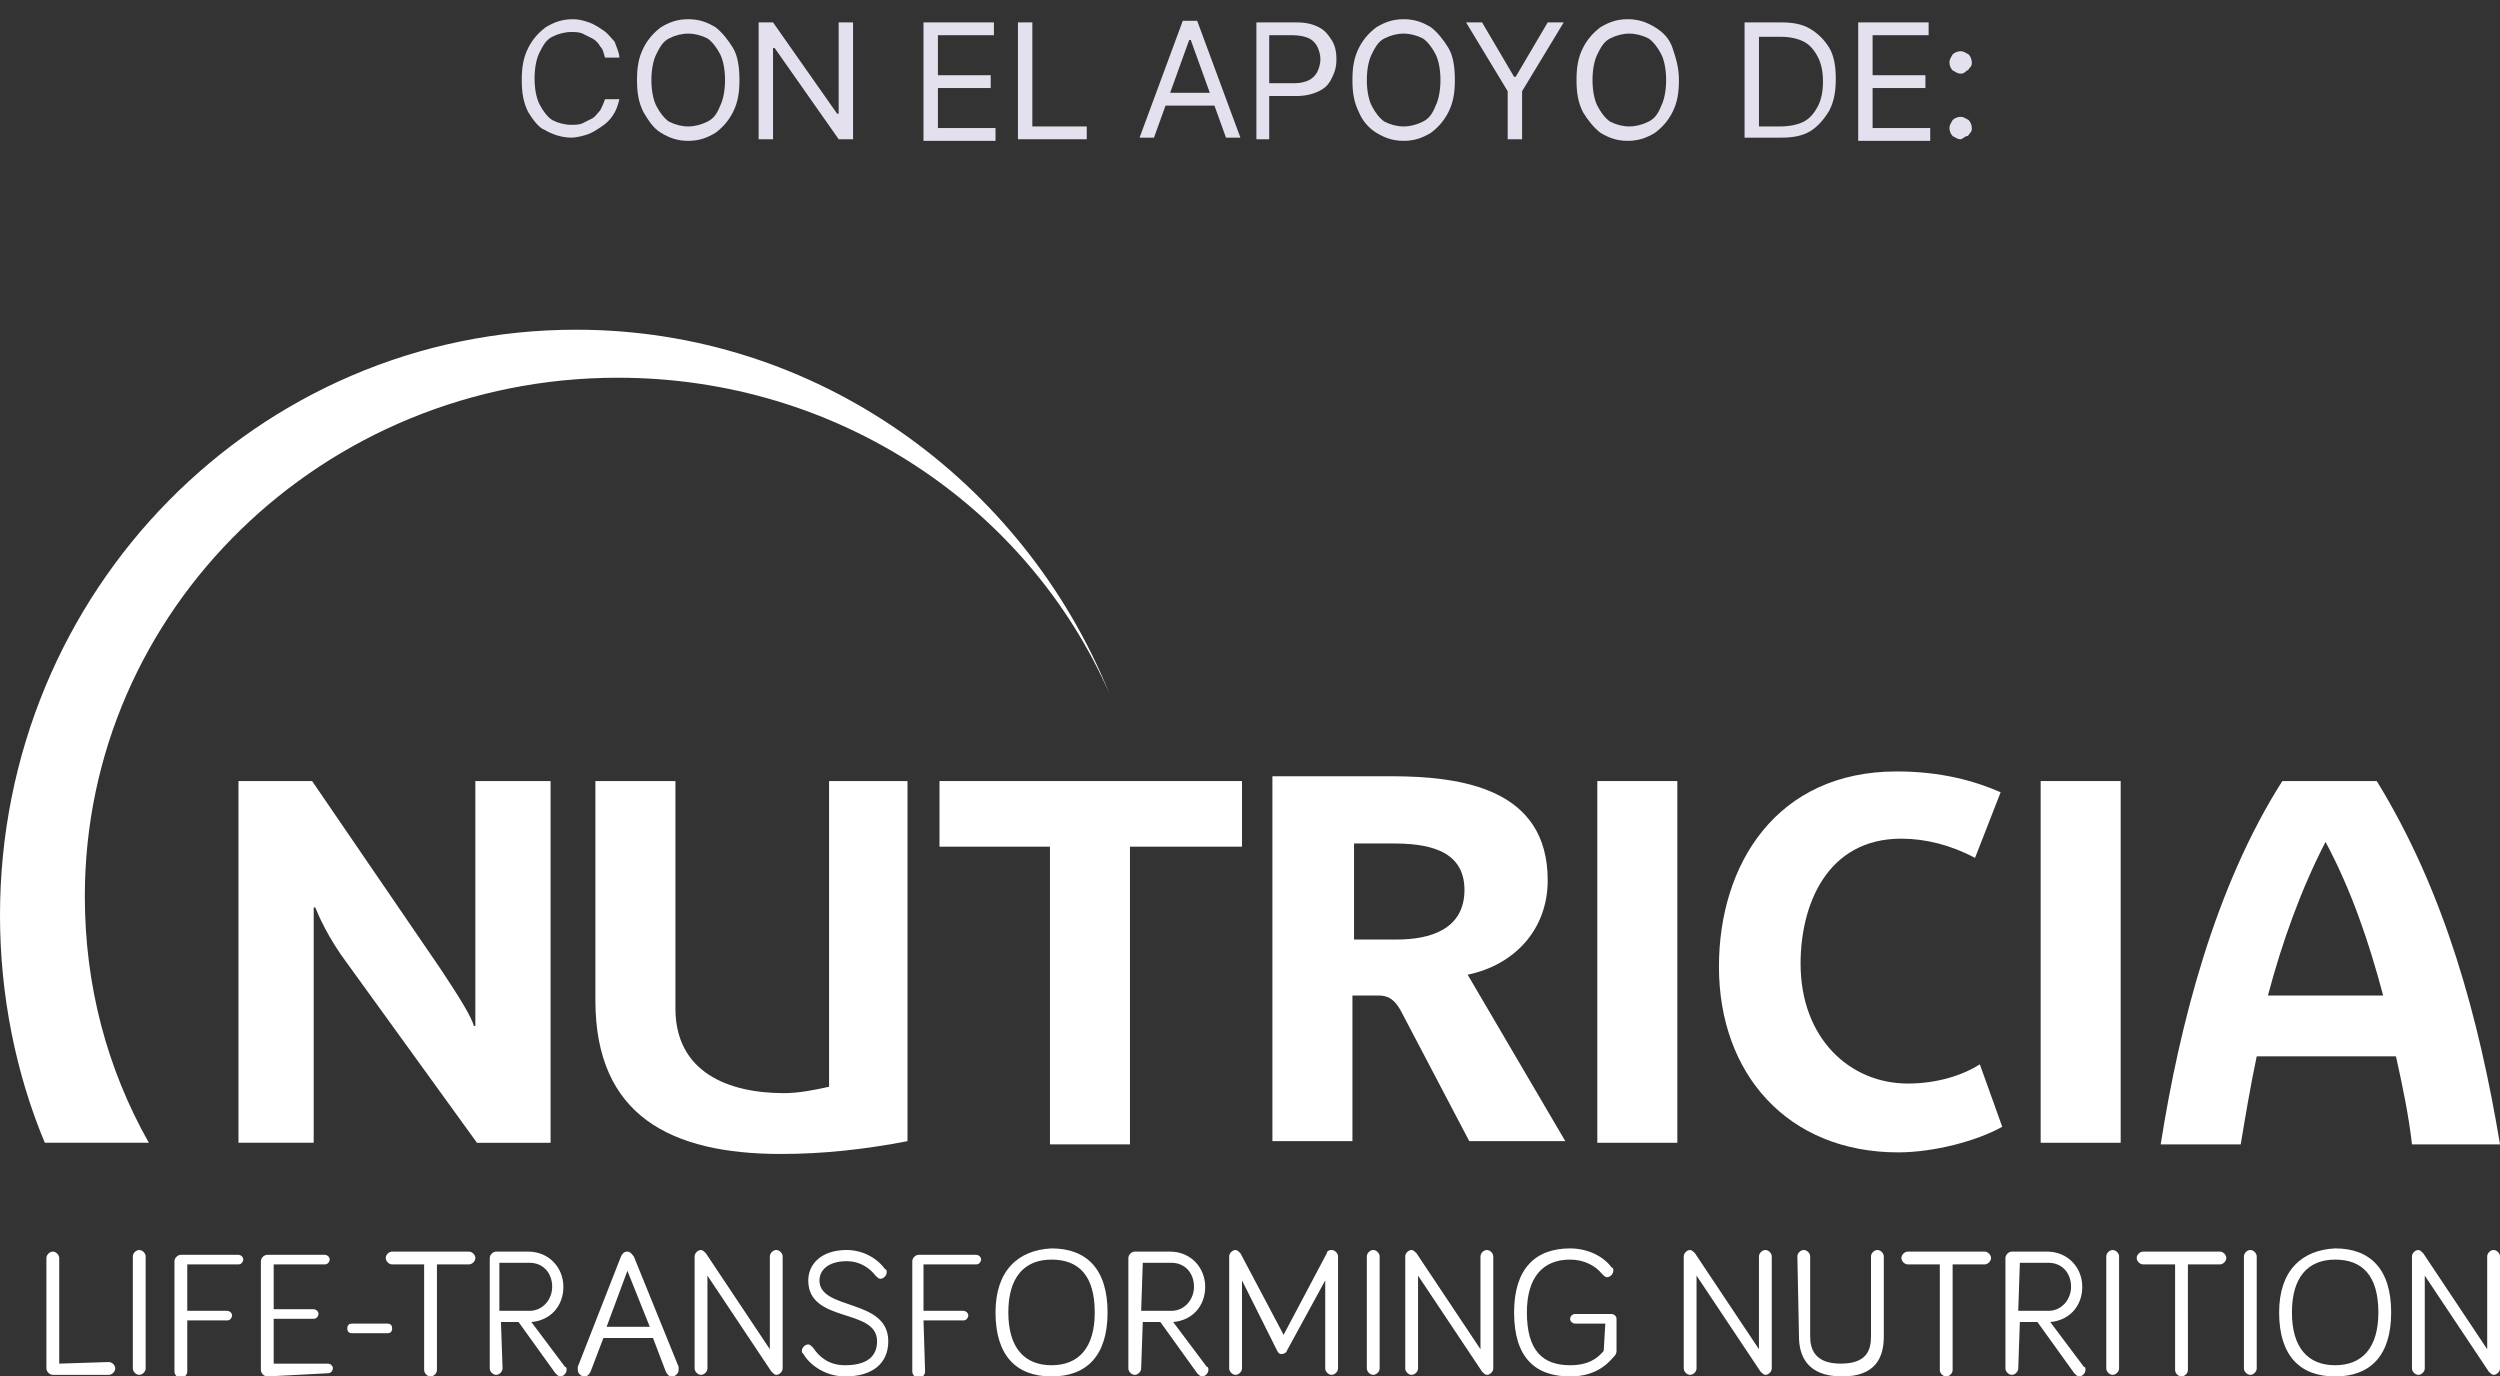 <?xml version="1.0" encoding="utf-8"?>
<!-- Generator: Adobe Illustrator 25.4.1, SVG Export Plug-In . SVG Version: 6.00 Build 0)  -->
<svg version="1.1" id="Faldó" xmlns="http://www.w3.org/2000/svg" xmlns:xlink="http://www.w3.org/1999/xlink" x="0px" y="0px"
	 width="156.2px" height="86px" viewBox="0 0 156.2 86" style="enable-background:new 0 0 156.2 86;" xml:space="preserve">
<rect x="0" y="0" width="156.2" height="86" fill="#333333" stroke="none"/>
<style type="text/css">
	.st0{fill:#E5E0EE;}
	.st1{fill:#FFFFFF;}
</style>
<g>
	<g>
		<g>
			<path class="st0" d="M38.7,3.6h-0.9c-0.1-0.3-0.1-0.5-0.3-0.7c-0.1-0.2-0.3-0.4-0.5-0.5c-0.2-0.1-0.4-0.2-0.6-0.3
				c-0.2-0.1-0.5-0.1-0.7-0.1c-0.4,0-0.8,0.1-1.2,0.3c-0.4,0.2-0.6,0.6-0.8,1c-0.2,0.4-0.3,1-0.3,1.6c0,0.6,0.1,1.2,0.3,1.6
				c0.2,0.4,0.5,0.8,0.8,1c0.4,0.2,0.8,0.3,1.2,0.3c0.2,0,0.5,0,0.7-0.1c0.2-0.1,0.4-0.2,0.6-0.3c0.2-0.1,0.3-0.3,0.5-0.5
				c0.1-0.2,0.2-0.4,0.3-0.7h0.9c-0.1,0.4-0.2,0.7-0.4,1c-0.2,0.3-0.4,0.5-0.7,0.7c-0.3,0.2-0.6,0.4-0.9,0.5s-0.7,0.2-1,0.2
				c-0.6,0-1.2-0.2-1.7-0.5C33.7,8,33.3,7.5,33,7c-0.3-0.6-0.4-1.2-0.4-2c0-0.8,0.1-1.4,0.4-2c0.3-0.6,0.7-1,1.1-1.3
				c0.5-0.3,1-0.5,1.7-0.5c0.4,0,0.7,0.1,1,0.2c0.3,0.1,0.6,0.3,0.9,0.5c0.3,0.2,0.5,0.5,0.7,0.7C38.5,2.9,38.7,3.3,38.7,3.6z"/>
			<path class="st0" d="M46.2,5c0,0.8-0.1,1.4-0.4,2s-0.7,1-1.1,1.3c-0.5,0.3-1,0.5-1.7,0.5s-1.2-0.2-1.7-0.5
				C40.8,8,40.5,7.5,40.2,7c-0.3-0.6-0.4-1.2-0.4-2c0-0.8,0.1-1.4,0.4-2c0.3-0.6,0.7-1,1.1-1.3c0.5-0.3,1-0.5,1.7-0.5
				s1.2,0.2,1.7,0.5C45.1,2,45.5,2.5,45.8,3S46.2,4.2,46.2,5z M45.3,5c0-0.6-0.1-1.2-0.3-1.6c-0.2-0.4-0.5-0.8-0.8-1
				c-0.4-0.2-0.8-0.3-1.2-0.3s-0.8,0.1-1.2,0.3c-0.4,0.2-0.6,0.6-0.8,1c-0.2,0.4-0.3,1-0.3,1.6c0,0.6,0.1,1.2,0.3,1.6
				c0.2,0.4,0.5,0.8,0.8,1c0.4,0.2,0.8,0.3,1.2,0.3s0.8-0.1,1.2-0.3c0.4-0.2,0.6-0.5,0.8-1C45.2,6.2,45.3,5.6,45.3,5z"/>
			<path class="st0" d="M53.3,1.4v7.3h-0.9l-4-5.7h-0.1v5.7h-0.9V1.4h0.9l4,5.7h0.1V1.4H53.3z"/>
			<path class="st0" d="M57.7,8.6V1.4h4.4v0.8h-3.5v2.5h3.3v0.8h-3.3v2.5h3.6v0.8H57.7z"/>
			<path class="st0" d="M63.6,8.6V1.4h0.9v6.5h3.4v0.8H63.6z"/>
			<path class="st0" d="M72.1,8.6h-0.9l2.7-7.3h0.9l2.7,7.3h-0.9l-2.2-6.1h-0.1L72.1,8.6z M72.5,5.8h3.7v0.8h-3.7V5.8z"/>
			<path class="st0" d="M78.5,8.6V1.4h2.5c0.6,0,1,0.1,1.4,0.3c0.4,0.2,0.6,0.5,0.8,0.8c0.2,0.3,0.3,0.7,0.3,1.2s-0.1,0.8-0.3,1.2
				c-0.2,0.4-0.4,0.6-0.8,0.8S81.5,6,81,6h-1.8V5.2h1.7c0.4,0,0.7-0.1,0.9-0.2c0.2-0.1,0.4-0.3,0.5-0.5c0.1-0.2,0.2-0.5,0.2-0.8
				s-0.1-0.6-0.2-0.8c-0.1-0.2-0.3-0.4-0.5-0.5c-0.2-0.1-0.6-0.2-1-0.2h-1.5v6.5H78.5z"/>
			<path class="st0" d="M90.9,5c0,0.8-0.1,1.4-0.4,2s-0.7,1-1.1,1.3c-0.5,0.3-1,0.5-1.7,0.5S86.5,8.6,86,8.3C85.5,8,85.1,7.5,84.9,7
				c-0.3-0.6-0.4-1.2-0.4-2c0-0.8,0.1-1.4,0.4-2c0.3-0.6,0.7-1,1.1-1.3c0.5-0.3,1-0.5,1.7-0.5s1.2,0.2,1.7,0.5
				C89.8,2,90.2,2.5,90.5,3S90.9,4.2,90.9,5z M90,5c0-0.6-0.1-1.2-0.3-1.6c-0.2-0.4-0.5-0.8-0.8-1c-0.4-0.2-0.8-0.3-1.2-0.3
				s-0.8,0.1-1.2,0.3c-0.4,0.2-0.6,0.6-0.8,1c-0.2,0.4-0.3,1-0.3,1.6c0,0.6,0.1,1.2,0.3,1.6c0.2,0.4,0.5,0.8,0.8,1
				c0.4,0.2,0.8,0.3,1.2,0.3s0.8-0.1,1.2-0.3c0.4-0.2,0.6-0.5,0.8-1C89.9,6.2,90,5.6,90,5z"/>
			<path class="st0" d="M91.6,1.4h1l2,3.4h0.1l2-3.4h1l-2.6,4.3v3h-0.9v-3L91.6,1.4z"/>
			<path class="st0" d="M104.9,5c0,0.8-0.1,1.4-0.4,2s-0.7,1-1.1,1.3c-0.5,0.3-1,0.5-1.7,0.5s-1.2-0.2-1.7-0.5
				C99.6,8,99.2,7.5,98.9,7c-0.3-0.6-0.4-1.2-0.4-2c0-0.8,0.1-1.4,0.4-2c0.3-0.6,0.7-1,1.1-1.3c0.5-0.3,1-0.5,1.7-0.5
				s1.2,0.2,1.7,0.5c0.5,0.3,0.9,0.7,1.1,1.3S104.9,4.2,104.9,5z M104.1,5c0-0.6-0.1-1.2-0.3-1.6c-0.2-0.4-0.5-0.8-0.8-1
				c-0.4-0.2-0.8-0.3-1.2-0.3s-0.8,0.1-1.2,0.3c-0.4,0.2-0.6,0.6-0.8,1c-0.2,0.4-0.3,1-0.3,1.6c0,0.6,0.1,1.2,0.3,1.6
				c0.2,0.4,0.5,0.8,0.8,1c0.4,0.2,0.8,0.3,1.2,0.3s0.8-0.1,1.2-0.3c0.4-0.2,0.6-0.5,0.8-1C104,6.2,104.1,5.6,104.1,5z"/>
			<path class="st0" d="M111.3,8.6H109V1.4h2.3c0.7,0,1.3,0.1,1.8,0.4s0.9,0.7,1.2,1.2s0.4,1.2,0.4,1.9c0,0.8-0.1,1.4-0.4,2
				c-0.3,0.5-0.7,1-1.2,1.3C112.6,8.5,112,8.6,111.3,8.6z M109.9,7.9h1.3c0.6,0,1.1-0.1,1.5-0.3c0.4-0.2,0.7-0.6,0.9-1
				s0.3-0.9,0.3-1.5c0-0.6-0.1-1.1-0.3-1.5c-0.2-0.4-0.5-0.8-0.9-1c-0.4-0.2-0.9-0.3-1.4-0.3h-1.4V7.9z"/>
			<path class="st0" d="M116.1,8.6V1.4h4.4v0.8H117v2.5h3.3v0.8H117v2.5h3.6v0.8H116.1z"/>
			<path class="st0" d="M122.5,4.6c-0.2,0-0.3-0.1-0.5-0.2c-0.1-0.1-0.2-0.3-0.2-0.5c0-0.2,0.1-0.3,0.2-0.5c0.1-0.1,0.3-0.2,0.5-0.2
				c0.2,0,0.3,0.1,0.5,0.2c0.1,0.1,0.2,0.3,0.2,0.5c0,0.1,0,0.2-0.1,0.3c-0.1,0.1-0.1,0.2-0.2,0.2C122.7,4.6,122.6,4.6,122.5,4.6z
				 M122.5,8.7c-0.2,0-0.3-0.1-0.5-0.2c-0.1-0.1-0.2-0.3-0.2-0.5c0-0.2,0.1-0.3,0.2-0.5c0.1-0.1,0.3-0.2,0.5-0.2
				c0.2,0,0.3,0.1,0.5,0.2c0.1,0.1,0.2,0.3,0.2,0.5c0,0.1,0,0.2-0.1,0.3c-0.1,0.1-0.1,0.2-0.2,0.2S122.6,8.7,122.5,8.7z"/>
		</g>
		<g>
			<polygon class="st1" points="58.7,48.8 58.7,52.9 65.6,52.9 65.6,71.5 70.6,71.5 70.6,52.9 77.6,52.9 77.6,48.8 			"/>
			<path class="st1" d="M29.7,48.8v15.3h-0.1c-0.1-0.5-0.9-1.8-2.1-3.6l-8-11.7h-4.6v22.6h4.7V56.7h0.1c0.2,0.5,0.8,1.9,2,3.5
				l8.1,11.2h4.6V48.8L29.7,48.8L29.7,48.8z"/>
			<rect x="127.5" y="48.8" class="st1" width="5" height="22.6"/>
			<path class="st1" d="M145.3,52.6L145.3,52.6c1.6,3,2.7,6.2,3.6,9.6h-7.2C142.6,58.8,143.8,55.5,145.3,52.6 M142.6,48.8
				c-4.2,6.6-6.4,15.1-7.6,22.7h5c0.3-1.8,0.6-3.6,1-5.5h8.7c0.4,1.8,0.8,3.7,1,5.5h5.5c-1.3-7.8-3.4-15.7-7.7-22.7H142.6z"/>
			<path class="st1" d="M107.4,60.4c0,6.7,4.3,11.6,11.2,11.6c2.2,0,4.9-0.7,6.5-1.6l-1.4-3.9c-1.1,0.7-2.7,1.2-4.5,1.2
				c-3.6,0-6.7-2.8-6.7-7.5c0-3.6,1.6-7.8,6.3-7.8c1.5,0,3.1,0.4,4.6,1.2l1.6-4.1c-1.6-0.7-3.7-1.3-6.5-1.3
				C111,48.2,107.4,54,107.4,60.4"/>
			<path class="st1" d="M51.8,48.8v19.1c-0.9,0.2-1.9,0.4-2.8,0.4c-3.5,0-6.8-1.3-6.8-5.3V48.8h-5v13.7c0,7.2,4.7,9.6,11.6,9.6
				c2.7,0,5.3-0.3,7.9-0.8V48.8H51.8z"/>
			<rect x="99.8" y="48.8" class="st1" width="5" height="22.6"/>
			<path class="st1" d="M84.5,52.7H87c2,0,4.5,0.3,4.5,2.9c0,2.5-2.2,3.1-4.2,3.1h-2.7V52.7z M79.5,48.7v22.6h5v-9.1h1.6
				c0.5,0,1,0.1,1.5,1.1l4.2,8h6l-6.1-10.4c2.9-0.6,5-2.8,5-5.9c0-5.7-5.3-6.5-9.8-6.5H79.5z"/>
			<path class="st1" d="M6.8,85.1c0.2,0,0.4,0.2,0.4,0.4c0,0.2-0.2,0.4-0.4,0.4H3.3c-0.2,0-0.4-0.2-0.4-0.4v-6.9
				c0-0.2,0.2-0.4,0.4-0.4s0.4,0.2,0.4,0.4v6.6L6.8,85.1L6.8,85.1z M9.1,78.5c0-0.2-0.2-0.4-0.4-0.4s-0.4,0.2-0.4,0.4v7
				c0,0.2,0.2,0.4,0.4,0.4s0.4-0.2,0.4-0.4V78.5z M11.7,82.5h2.5c0.2,0,0.3-0.2,0.3-0.3c0-0.2-0.2-0.3-0.3-0.3h-2.5V79h3.2
				c0.2,0,0.3-0.2,0.3-0.3c0-0.2-0.2-0.3-0.3-0.3h-3.6c-0.2,0-0.4,0.2-0.4,0.4v6.9c0,0.2,0.2,0.4,0.4,0.4s0.4-0.2,0.4-0.4V82.5z
				 M20.5,85.8c0.2,0,0.3-0.2,0.3-0.3c0-0.2-0.2-0.3-0.3-0.3h-3.4v-2.8h2.5c0.2,0,0.3-0.2,0.3-0.3c0-0.2-0.2-0.3-0.3-0.3h-2.5V79
				h3.2c0.2,0,0.3-0.2,0.3-0.3c0-0.2-0.2-0.3-0.3-0.3h-3.6c-0.2,0-0.4,0.2-0.4,0.4v6.8c0,0.2,0.2,0.4,0.4,0.4L20.5,85.8L20.5,85.8z
				 M24.2,83.3c0.2,0,0.3-0.1,0.3-0.3s-0.1-0.3-0.3-0.3H22c-0.2,0-0.3,0.1-0.3,0.3c0,0.2,0.1,0.3,0.3,0.3H24.2 M26.5,79v6.6
				c0,0.2,0.2,0.4,0.4,0.4s0.4-0.2,0.4-0.4V79h2c0.2,0,0.4-0.2,0.4-0.4c0-0.2-0.2-0.4-0.4-0.4h-4.8c-0.2,0-0.4,0.2-0.4,0.4
				c0,0.2,0.2,0.4,0.4,0.4H26.5z M31.3,82.6h1.1l2.3,3.2c0.1,0.1,0.2,0.2,0.3,0.2c0.2,0,0.4-0.2,0.4-0.4c0-0.1,0-0.2-0.1-0.2
				l-2.1-2.8c1.2-0.1,2-1,2-2.2c0-1.2-0.9-2.2-2.2-2.2H31c-0.2,0-0.4,0.2-0.4,0.4v6.9c0,0.2,0.2,0.4,0.4,0.4s0.4-0.2,0.4-0.4
				L31.3,82.6L31.3,82.6z M31.3,78.9h1.8c0.8,0,1.4,0.6,1.4,1.5c0,0.8-0.6,1.5-1.4,1.5h-1.9V78.9z M40.8,83.6l0.8,2.1
				c0.1,0.2,0.2,0.3,0.4,0.3c0.2,0,0.4-0.2,0.4-0.4l0-0.2l-2.8-6.9c-0.1-0.1-0.2-0.3-0.4-0.3c-0.2,0-0.3,0.1-0.4,0.3l-2.7,6.9l0,0.2
				c0,0.2,0.2,0.4,0.4,0.4c0.2,0,0.3-0.1,0.4-0.3l0.8-2.1L40.8,83.6L40.8,83.6z M40.6,82.9h-2.7l1.3-3.5L40.6,82.9z M48.9,78.5
				c0-0.2-0.2-0.4-0.4-0.4c-0.2,0-0.4,0.2-0.4,0.4v5.8l-4-6c-0.1-0.1-0.2-0.2-0.3-0.2c-0.2,0-0.4,0.2-0.4,0.4v7
				c0,0.2,0.2,0.4,0.4,0.4c0.2,0,0.4-0.2,0.4-0.4v-5.8l4,6c0.1,0.1,0.2,0.2,0.3,0.2c0.2,0,0.4-0.2,0.4-0.4L48.9,78.5 M52.9,78.8
				c0.9,0,1.5,0.5,1.8,0.9c0.1,0.1,0.2,0.2,0.3,0.2c0.2,0,0.4-0.2,0.4-0.4c0-0.1,0-0.2-0.1-0.2c-0.5-0.7-1.4-1.2-2.4-1.2
				c-1.6,0-2.4,0.9-2.4,1.9c0,2.7,4.3,1.7,4.3,3.8c0,1-0.7,1.5-2,1.5c-1,0-1.6-0.5-2-1.1c-0.1-0.1-0.2-0.2-0.3-0.2
				c-0.2,0-0.4,0.2-0.4,0.4c0,0.1,0,0.1,0.1,0.2c0.4,0.7,1.4,1.4,2.6,1.4c1.7,0,2.7-0.8,2.7-2.2c0-2.7-4.3-1.9-4.3-3.8
				C51.2,79.4,51.7,78.8,52.9,78.8 M57.7,82.5h2.5c0.2,0,0.3-0.2,0.3-0.3c0-0.2-0.2-0.3-0.3-0.3h-2.5V79h3.3c0.2,0,0.3-0.2,0.3-0.3
				c0-0.2-0.2-0.3-0.3-0.3h-3.6c-0.2,0-0.4,0.2-0.4,0.4v6.9c0,0.2,0.2,0.4,0.4,0.4s0.4-0.2,0.4-0.4L57.7,82.5L57.7,82.5z M62.2,82
				c0,2.7,1.3,4,3.5,4c2.2,0,3.5-1.3,3.5-4c0-2.7-1.3-4-3.5-4C63.6,78.1,62.2,79.4,62.2,82 M63,82c0-2.2,1-3.3,2.7-3.3
				s2.7,1,2.7,3.3c0,2.2-1,3.3-2.7,3.3C64,85.3,63,84.2,63,82 M71.4,82.6h1.1l2.3,3.2c0.1,0.1,0.2,0.2,0.3,0.2
				c0.2,0,0.4-0.2,0.4-0.4c0-0.1,0-0.2-0.1-0.2l-2.1-2.8c1.2-0.1,2-1,2-2.2c0-1.2-0.9-2.2-2.2-2.2h-2.2c-0.2,0-0.4,0.2-0.4,0.4v6.9
				c0,0.2,0.2,0.4,0.4,0.4s0.4-0.2,0.4-0.4L71.4,82.6L71.4,82.6z M71.4,78.9h1.8c0.8,0,1.4,0.6,1.4,1.5c0,0.8-0.6,1.5-1.4,1.5h-1.9
				L71.4,78.9L71.4,78.9z M79.8,84.4c0.1,0.2,0.2,0.2,0.3,0.2c0.1,0,0.3-0.1,0.3-0.2l2.4-4.4v5.5c0,0.2,0.2,0.4,0.4,0.4
				c0.2,0,0.4-0.2,0.4-0.4v-7c0-0.2-0.2-0.4-0.4-0.4c-0.2,0-0.3,0.1-0.3,0.2l-2.7,5.1l-2.7-5.1c-0.1-0.1-0.2-0.2-0.3-0.2
				c-0.2,0-0.4,0.2-0.4,0.4v7c0,0.2,0.2,0.4,0.4,0.4c0.2,0,0.4-0.2,0.4-0.4V80L79.8,84.4 M86.2,78.5c0-0.2-0.2-0.4-0.4-0.4
				s-0.4,0.2-0.4,0.4v7c0,0.2,0.2,0.4,0.4,0.4s0.4-0.2,0.4-0.4V78.5z M93.3,78.5c0-0.2-0.2-0.4-0.4-0.4c-0.2,0-0.4,0.2-0.4,0.4v5.8
				l-4-6c-0.1-0.1-0.2-0.2-0.3-0.2c-0.2,0-0.4,0.2-0.4,0.4v7c0,0.2,0.2,0.4,0.4,0.4s0.4-0.2,0.4-0.4v-5.8l4,6
				c0.1,0.1,0.2,0.2,0.3,0.2c0.2,0,0.4-0.2,0.4-0.4L93.3,78.5 M100.2,84.4c-0.4,0.5-1,0.9-2.1,0.9c-1.7,0-2.7-0.9-2.7-3.3
				c0-2.2,1-3.3,2.7-3.3c0.9,0,1.6,0.4,2,0.9c0.1,0.1,0.2,0.2,0.3,0.2c0.2,0,0.4-0.2,0.4-0.4c0-0.1,0-0.2-0.1-0.2
				c-0.5-0.7-1.5-1.2-2.6-1.2c-2.2,0-3.5,1.3-3.5,4c0,2.8,1.3,4,3.5,4c1.4,0,2.2-0.6,2.7-1.2c0.1-0.1,0.2-0.2,0.2-0.4v-2
				c0-0.2-0.2-0.3-0.3-0.3h-2.3c-0.2,0-0.3,0.2-0.3,0.3c0,0.2,0.2,0.3,0.3,0.3h1.9L100.2,84.4 M110.7,78.5c0-0.2-0.2-0.4-0.4-0.4
				s-0.4,0.2-0.4,0.4v5.8l-4-6c-0.1-0.1-0.2-0.2-0.3-0.2c-0.2,0-0.4,0.2-0.4,0.4v7c0,0.2,0.2,0.4,0.4,0.4s0.4-0.2,0.4-0.4v-5.8l4,6
				c0.1,0.1,0.2,0.2,0.3,0.2c0.2,0,0.4-0.2,0.4-0.4L110.7,78.5 M112.4,83.5c0,1.2,0.5,2.5,2.7,2.5c2.1,0,2.6-1.2,2.6-2.5v-5
				c0-0.2-0.2-0.4-0.4-0.4c-0.2,0-0.4,0.2-0.4,0.4v5c0,0.9-0.3,1.7-1.9,1.7c-1.6,0-1.9-0.9-1.9-1.7v-5c0-0.2-0.2-0.4-0.4-0.4
				c-0.2,0-0.4,0.2-0.4,0.4L112.4,83.5 M121.2,79v6.6c0,0.2,0.2,0.4,0.4,0.4c0.2,0,0.4-0.2,0.4-0.4V79h2c0.2,0,0.4-0.2,0.4-0.4
				c0-0.2-0.2-0.4-0.4-0.4h-4.8c-0.2,0-0.4,0.2-0.4,0.4c0,0.2,0.2,0.4,0.4,0.4H121.2z M126.2,82.6h1.1l2.3,3.2
				c0.1,0.1,0.2,0.2,0.3,0.2c0.2,0,0.4-0.2,0.4-0.4c0-0.1,0-0.2-0.1-0.2l-2.1-2.8c1.2-0.1,2-1,2-2.2c0-1.2-0.9-2.2-2.2-2.2h-2.2
				c-0.2,0-0.4,0.2-0.4,0.4v6.9c0,0.2,0.2,0.4,0.4,0.4s0.4-0.2,0.4-0.4L126.2,82.6L126.2,82.6z M126.2,78.9h1.8
				c0.8,0,1.4,0.6,1.4,1.5c0,0.8-0.6,1.5-1.4,1.5h-1.9L126.2,78.9L126.2,78.9z M132.4,78.5c0-0.2-0.2-0.4-0.4-0.4s-0.4,0.2-0.4,0.4
				v7c0,0.2,0.2,0.4,0.4,0.4s0.4-0.2,0.4-0.4V78.5z M135.9,79v6.6c0,0.2,0.2,0.4,0.4,0.4s0.4-0.2,0.4-0.4V79h2
				c0.2,0,0.4-0.2,0.4-0.4c0-0.2-0.2-0.4-0.4-0.4h-4.8c-0.2,0-0.4,0.2-0.4,0.4c0,0.2,0.2,0.4,0.4,0.4H135.9z M141,78.5
				c0-0.2-0.2-0.4-0.4-0.4c-0.2,0-0.4,0.2-0.4,0.4v7c0,0.2,0.2,0.4,0.4,0.4c0.2,0,0.4-0.2,0.4-0.4V78.5z M142.4,82
				c0,2.7,1.3,4,3.5,4s3.5-1.3,3.5-4c0-2.7-1.3-4-3.5-4C143.8,78.1,142.4,79.4,142.4,82 M143.2,82c0-2.2,1-3.3,2.7-3.3
				c1.7,0,2.7,1,2.7,3.3c0,2.2-1,3.3-2.7,3.3C144.2,85.3,143.2,84.2,143.2,82 M156.2,78.5c0-0.2-0.2-0.4-0.4-0.4
				c-0.2,0-0.4,0.2-0.4,0.4v5.8l-4-6c-0.1-0.1-0.2-0.2-0.3-0.2c-0.2,0-0.4,0.2-0.4,0.4v7c0,0.2,0.2,0.4,0.4,0.4
				c0.2,0,0.4-0.2,0.4-0.4v-5.8l4,6c0.1,0.1,0.2,0.2,0.3,0.2c0.2,0,0.4-0.2,0.4-0.4L156.2,78.5"/>
			<path class="st1" d="M0,57.2c0,5,1,9.9,2.8,14.2h6.5c-2.6-4.6-4-9.8-4-15.4c0-17.9,14.9-32.4,33.3-32.4
				c13.8,0,25.6,8.1,30.7,19.7C63.9,30,51,20.6,36,20.6C16.1,20.6,0,36.9,0,57.2"/>
		</g>
	</g>
</g>
<g>
</g>
<g>
</g>
<g>
</g>
<g>
</g>
<g>
</g>
<g>
</g>
<g>
</g>
<g>
</g>
<g>
</g>
<g>
</g>
<g>
</g>
<g>
</g>
<g>
</g>
<g>
</g>
<g>
</g>
</svg>
